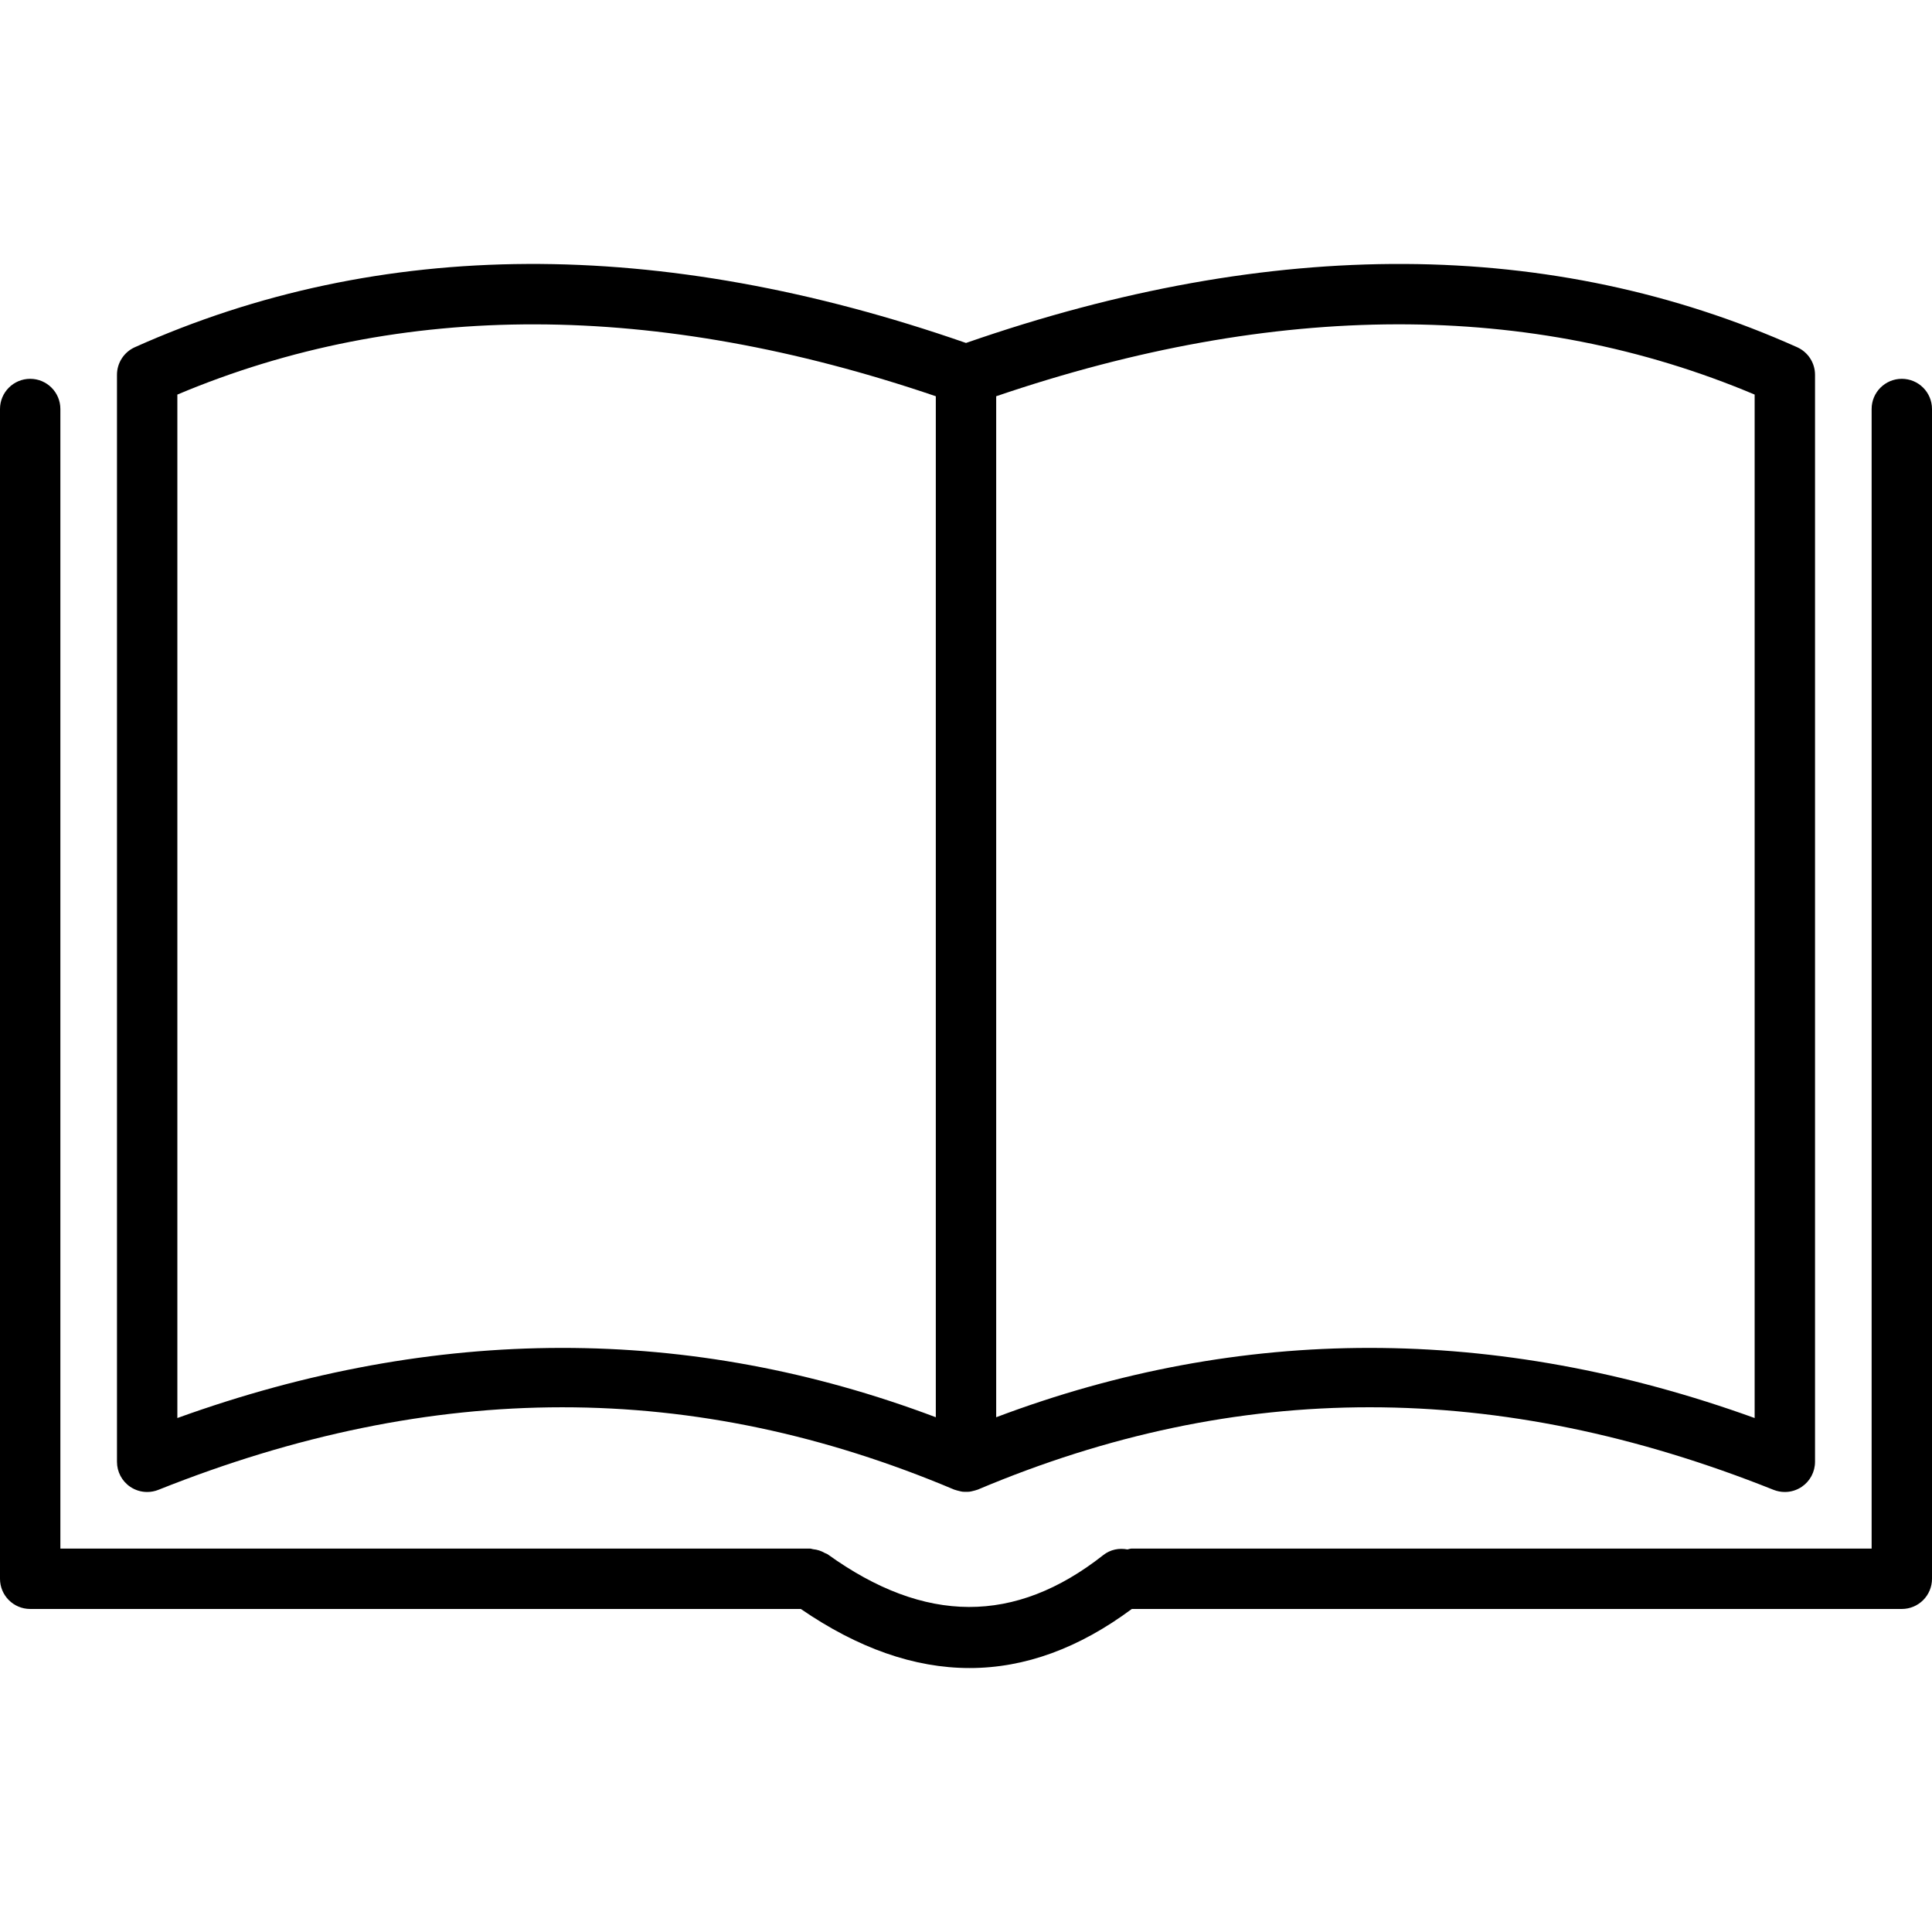 <?xml version="1.0" encoding="utf-8"?>
<!-- Uploaded to: SVG Repo, www.svgrepo.com, Generator: SVG Repo Mixer Tools -->
<svg fill="#000000" height="800px" width="800px" version="1.1" id="Layer_1" xmlns="http://www.w3.org/2000/svg" xmlns:xlink="http://www.w3.org/1999/xlink" 
	 viewBox="0 0 64 64" enable-background="new 0 0 64 64" xml:space="preserve">
<g id="Book_1_">
	<path d="M4.314,49.252c0.168,0.114,0.363,0.172,0.561,0.172
		c0.125,0,0.251-0.023,0.371-0.071c9.125-3.644,17.749-3.647,26.365-0.007
		c0.01,0.004,0.02,0.005,0.029,0.008c0.04,0.015,0.08,0.024,0.121,0.034
		c0.039,0.01,0.077,0.021,0.117,0.026c0.04,0.005,0.081,0.004,0.121,0.004
		c0.041,0,0.081,0.001,0.121-0.004c0.041-0.005,0.08-0.016,0.12-0.026
		c0.04-0.01,0.079-0.018,0.117-0.033c0.01-0.004,0.021-0.004,0.031-0.009
		c8.612-3.64,17.236-3.638,26.364,0.007C58.874,49.401,59,49.424,59.125,49.424
		c0.197,0,0.393-0.058,0.561-0.172C59.961,49.066,60.125,48.756,60.125,48.424V12.415
		c0-0.394-0.232-0.751-0.592-0.913C51.421,7.871,42.159,7.826,32,11.361
		C21.841,7.827,12.578,7.869,4.467,11.502c-0.36,0.161-0.592,0.519-0.592,0.913
		v36.009C3.875,48.756,4.039,49.066,4.314,49.252z M58.125,13.071v33.903
		c-4.288-1.549-8.547-2.323-12.754-2.323c-4.183,0-8.315,0.766-12.371,2.297
		v-33.822C42.277,9.968,50.723,9.949,58.125,13.071z M5.875,13.071
		c7.4-3.12,15.847-3.102,25.125,0.055v33.822c-8.138-3.072-16.575-3.062-25.125,0.026
		V13.071z"/>
	<path d="M63,12.549c-0.553,0-1,0.448-1,1v37.75H37.484c-0.048,0-0.09,0.021-0.136,0.028
		c-0.274-0.052-0.565,0.001-0.8,0.187c-2.924,2.301-5.911,2.291-9.131-0.026
		c-0.03-0.021-0.065-0.026-0.097-0.044C27.261,51.41,27.202,51.382,27.136,51.361
		c-0.067-0.022-0.132-0.034-0.2-0.041c-0.036-0.004-0.066-0.021-0.103-0.021
		H2v-37.75c0-0.552-0.447-1-1-1c-0.553,0-1,0.448-1,1v38.75c0,0.552,0.447,1,1,1h25.528
		c1.892,1.3,3.76,1.957,5.591,1.957c1.832,0,3.626-0.658,5.374-1.957H63
		c0.553,0,1-0.448,1-1v-38.75C64,12.997,63.553,12.549,63,12.549z"/>
</g>
</svg>